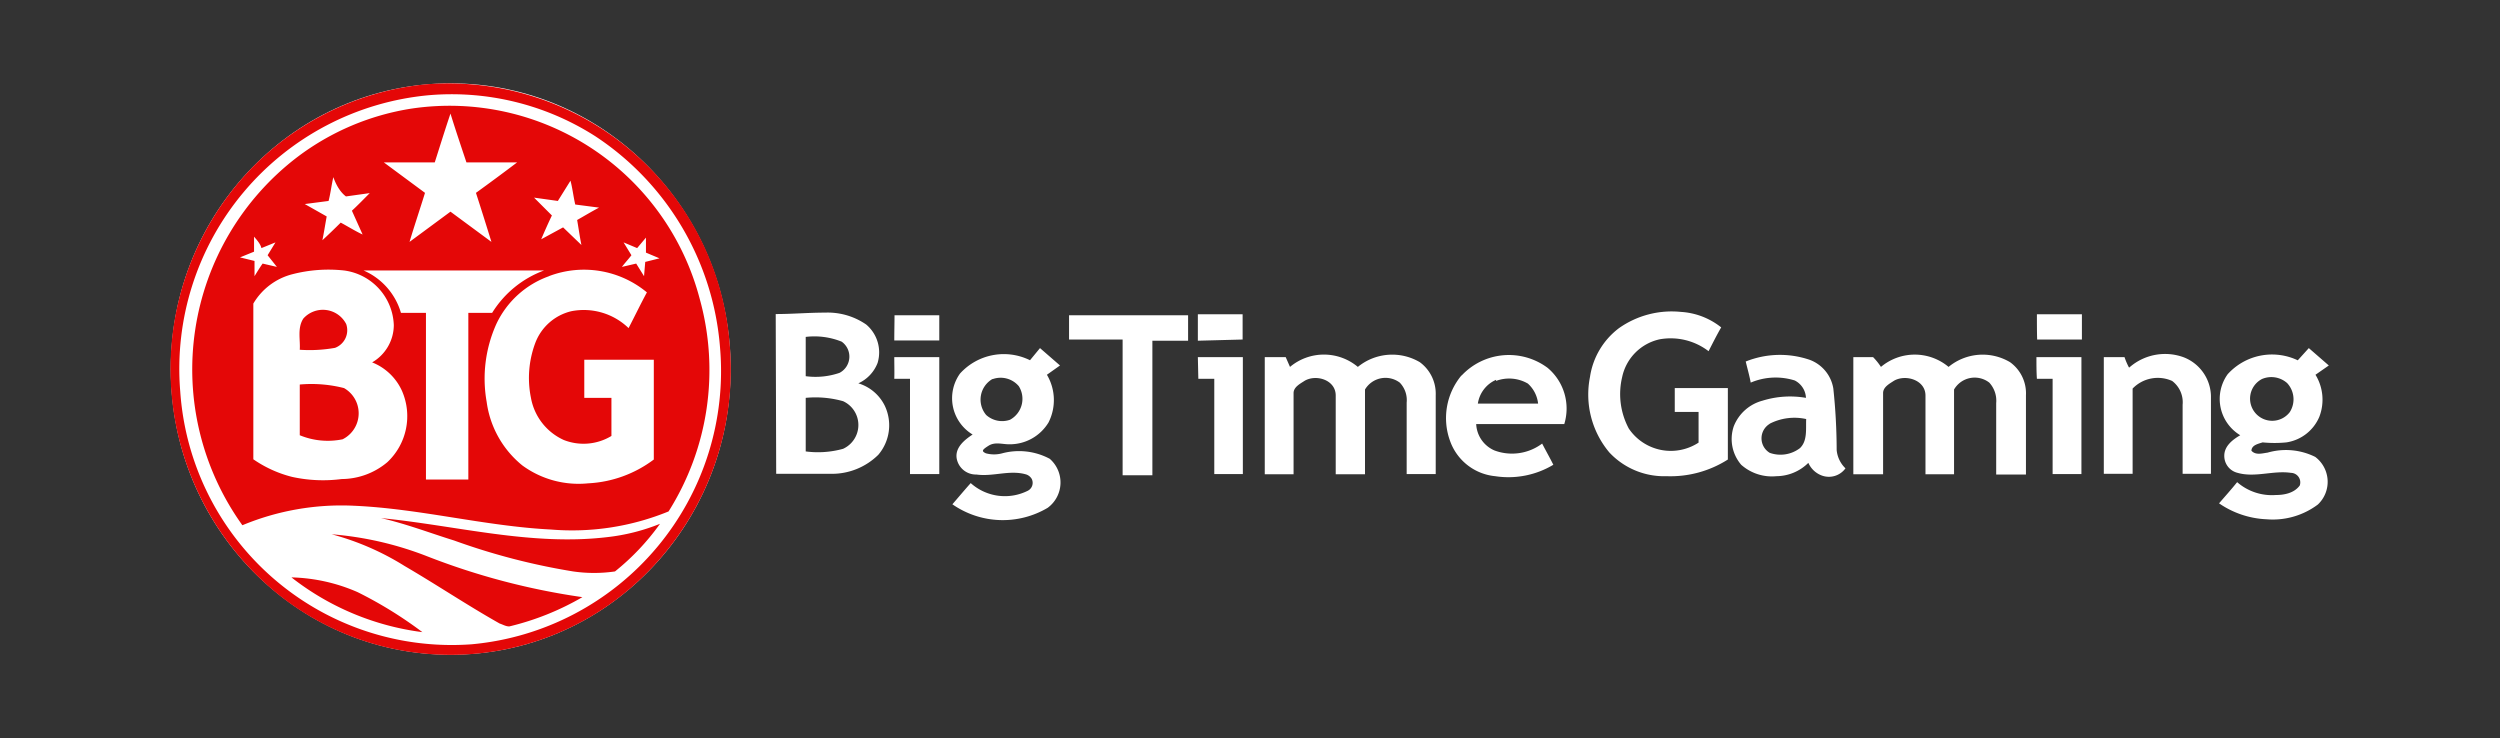 <svg id="Layer_1" data-name="Layer 1" xmlns="http://www.w3.org/2000/svg" viewBox="0 0 105 31"><rect x="0" y="0" width="105" height="31" fill="#333333" stroke="none"/><defs><style>.cls-1{fill:#fff;}.cls-2{fill:#e40707;}</style></defs><ellipse class="cls-1" cx="18.93" cy="15.5" rx="11.76" ry="12"/><path id="Shape" class="cls-2" d="M17.91,3.54A11.85,11.85,0,0,1,30.65,14.47a12.11,12.11,0,0,1-4.2,10.26A11.59,11.59,0,0,1,11.73,25,12.16,12.16,0,0,1,9.64,8.14,11.78,11.78,0,0,1,17.91,3.54ZM18,4A11.54,11.54,0,0,0,7.57,16.44,11.43,11.43,0,0,0,19.81,27.06,11.52,11.52,0,0,0,30.24,14.58,11.71,11.71,0,0,0,25,5.72,11.2,11.2,0,0,0,18,4Z"/><path id="Shape-2" data-name="Shape" class="cls-2" d="M17.29,4.56a10.86,10.86,0,0,1,12.1,8,11.14,11.14,0,0,1-1.31,8.92,10.7,10.7,0,0,1-4.94.76c-2.78-.14-5.5-.88-8.3-1a10.84,10.84,0,0,0-4.66.82A11.22,11.22,0,0,1,12.51,6.58,10.66,10.66,0,0,1,17.29,4.56Zm1.63.21c-.23.68-.44,1.36-.66,2.05-.71,0-1.43,0-2.14,0l1.73,1.28c-.21.68-.44,1.36-.65,2.06l1.72-1.27,1.72,1.27c-.21-.68-.43-1.38-.65-2.06.58-.42,1.15-.84,1.73-1.28-.71,0-1.42,0-2.13,0C19.36,6.13,19.13,5.45,18.92,4.77ZM14,7.44c-.08.35-.12.7-.2,1l-1,.13.92.52c-.06.34-.12.71-.18,1,.26-.24.51-.48.77-.74.3.16.6.35.92.5l-.45-1c.26-.24.51-.5.75-.74l-1,.14Q14.2,8,14,7.44Zm9.43,1-1-.14.75.75c-.15.31-.3.65-.45,1l.92-.5.77.74c-.07-.34-.12-.71-.18-1.05.3-.17.6-.35.92-.52l-1-.13c-.08-.35-.12-.71-.2-1ZM10.67,9.94l0,.63-.59.24.61.15,0,.64c.11-.18.22-.36.34-.53l.6.14-.39-.49.33-.54-.59.24C10.94,10.25,10.8,10.09,10.67,9.94Zm16.09.48-.57-.24.33.54c-.13.17-.27.32-.4.49l.6-.14.33.53L27.1,11l.6-.15-.57-.24,0-.63Zm-14.49,1.1a2.67,2.67,0,0,0-1.63,1.23c0,2.17,0,4.35,0,6.54a5,5,0,0,0,1.63.74,6.06,6.06,0,0,0,2.08.09,3,3,0,0,0,1.92-.71,2.65,2.65,0,0,0,.61-3,2.31,2.31,0,0,0-1.25-1.19,1.82,1.82,0,0,0,.91-1.56,2.4,2.4,0,0,0-2.09-2.3A6.06,6.06,0,0,0,12.27,11.52Zm3-.16a2.79,2.79,0,0,1,1.57,1.78h1.05v7h1.78v-7h1a4.32,4.32,0,0,1,2.18-1.78Zm7.79.24a3.88,3.88,0,0,0-2.21,2,5.59,5.59,0,0,0-.41,3.28,4.14,4.14,0,0,0,1.5,2.67,4,4,0,0,0,2.76.75,5,5,0,0,0,2.76-1V15.11H24.54v1.6h1.14v1.6a2.26,2.26,0,0,1-2,.17,2.41,2.41,0,0,1-1.38-1.77,4.19,4.19,0,0,1,.18-2.3A2.15,2.15,0,0,1,24,13.07a2.71,2.71,0,0,1,2.4.71c.26-.5.5-1,.77-1.5A4.14,4.14,0,0,0,23.05,11.6Z"/><path class="cls-1" d="M43.68,14.62l.84.73-.55.39a2.08,2.08,0,0,1,.07,2,1.9,1.9,0,0,1-1.66.92c-.29,0-.59-.11-.86.06s-.31.23-.11.32a1.31,1.31,0,0,0,.68,0,2.74,2.74,0,0,1,2,.23A1.32,1.32,0,0,1,44,21.33a3.7,3.7,0,0,1-4-.15c.26-.3.51-.6.77-.89a2.15,2.15,0,0,0,2.4.32.37.37,0,0,0,.16-.5.43.43,0,0,0-.22-.18c-.69-.21-1.4.1-2.1,0a.82.82,0,0,1-.83-.68c-.07-.45.32-.77.67-1a1.78,1.78,0,0,1-.53-2.56,2.48,2.48,0,0,1,2.94-.56Zm-2,1.3a1,1,0,0,0-.26,1.51,1,1,0,0,0,1,.2,1,1,0,0,0,.37-1.41A1,1,0,0,0,41.7,15.92Zm54.82-.78.47-.52.84.73-.56.39a2,2,0,0,1,.16,1.77,1.79,1.79,0,0,1-1.38,1.07,5,5,0,0,1-1,0c-.18.06-.46.11-.47.35.18.2.45.11.68.08a2.77,2.77,0,0,1,2,.18,1.31,1.31,0,0,1,.11,2,3.15,3.15,0,0,1-2.15.62,3.8,3.8,0,0,1-2-.67c.26-.3.52-.59.76-.89a2.22,2.22,0,0,0,1.63.54c.33,0,.76-.07,1-.4a.4.4,0,0,0-.37-.53c-.74-.11-1.51.21-2.24,0a.73.73,0,0,1-.56-.72c0-.41.36-.68.67-.86a1.78,1.78,0,0,1-.53-2.56A2.51,2.51,0,0,1,96.52,15.14ZM95,15.92a.93.93,0,1,0,1.17,1.39,1,1,0,0,0-.11-1.22A1,1,0,0,0,95,15.92Zm-40.82-.51a2.22,2.22,0,0,1,2.85,0,2.28,2.28,0,0,1,2.6-.2,1.64,1.64,0,0,1,.67,1.39v3.31H59.08v-3a1.06,1.06,0,0,0-.29-.84,1,1,0,0,0-1.46.29c0,1.19,0,2.37,0,3.56H56.1c0-1.1,0-2.2,0-3.31,0-.65-.81-.9-1.3-.62-.18.12-.47.26-.47.52,0,1.13,0,2.26,0,3.41H53.12V15H54Zm7.21.36A2.72,2.72,0,0,1,65,15.45a2.23,2.23,0,0,1,.7,2.36H62a1.27,1.27,0,0,0,.77,1.11,2.11,2.11,0,0,0,2-.29c.15.29.32.59.47.89A3.66,3.66,0,0,1,62.8,20a2.24,2.24,0,0,1-1.89-1.46A2.8,2.8,0,0,1,61.38,15.77Zm1.45.18a1.3,1.3,0,0,0-.77,1H64.6a1.32,1.32,0,0,0-.43-.84A1.57,1.57,0,0,0,62.83,16Zm10.49-.77A3.86,3.86,0,0,1,76,15.11,1.55,1.55,0,0,1,77,16.32a24.78,24.78,0,0,1,.14,2.58,1.22,1.22,0,0,0,.37.77.86.86,0,0,1-1,.3,1,1,0,0,1-.56-.53,1.92,1.92,0,0,1-1.34.56,1.94,1.94,0,0,1-1.48-.48,1.66,1.66,0,0,1-.31-1.62,1.79,1.79,0,0,1,1.2-1.07,3.9,3.9,0,0,1,1.83-.12.86.86,0,0,0-.47-.73,2.68,2.68,0,0,0-1.85.09C73.48,15.79,73.39,15.48,73.32,15.18Zm1,2.62a.71.71,0,0,0,0,1.22,1.35,1.35,0,0,0,1.27-.2c.32-.31.24-.8.26-1.22A2.28,2.28,0,0,0,74.32,17.8ZM79,15.41a2.21,2.21,0,0,1,2.84,0,2.25,2.25,0,0,1,2.58-.2,1.61,1.61,0,0,1,.67,1.39c0,1.11,0,2.21,0,3.33H83.84v-3a1.12,1.12,0,0,0-.29-.86,1,1,0,0,0-1.48.29c0,1.19,0,2.37,0,3.56h-1.2c0-1.1,0-2.2,0-3.31,0-.65-.83-.9-1.32-.62-.18.12-.46.26-.46.52v3.41H77.84V15h.83A2.58,2.58,0,0,1,79,15.41Zm10.46,0A2.27,2.27,0,0,1,91.7,15a1.79,1.79,0,0,1,1.16,1.63c0,1.09,0,2.18,0,3.27H91.67V17a1.12,1.12,0,0,0-.44-1,1.47,1.47,0,0,0-1.66.32c0,1.19,0,2.39,0,3.58H88.36V15h.87A2.78,2.78,0,0,0,89.42,15.44ZM37.56,15h1.89v4.91H38.22v-4h-.66C37.57,15.64,37.56,15.32,37.56,15Zm12.75,0H52.2v4.91H51v-4h-.67Zm35.22,0h1.89v4.91H86.21v-4h-.66C85.53,15.62,85.53,15.32,85.53,15ZM68,13.78a3.84,3.84,0,0,1,2.6-.68,3,3,0,0,1,1.69.65c-.18.31-.35.65-.53,1a2.62,2.62,0,0,0-2.05-.5,2.06,2.06,0,0,0-1.58,1.59A3.07,3.07,0,0,0,68.41,18a2.13,2.13,0,0,0,2.93.59V17.3h-1v-1h2.23v3A4.48,4.48,0,0,1,70,20a3.15,3.15,0,0,1-2.41-1,3.78,3.78,0,0,1-.81-3.17A3.14,3.14,0,0,1,68,13.78Zm-35.42-.59c.7,0,1.38-.06,2.07-.06a2.85,2.85,0,0,1,1.73.5,1.53,1.53,0,0,1,.48,1.61,1.55,1.55,0,0,1-.81.86,1.82,1.82,0,0,1,1.11.94,1.91,1.91,0,0,1-.27,2.06,2.77,2.77,0,0,1-2,.8c-.76,0-1.53,0-2.29,0Zm1.26,1v1.61a3.1,3.1,0,0,0,1.42-.14.77.77,0,0,0,.09-1.31A3.06,3.06,0,0,0,33.84,14.15Zm0,2.56v2.21a3.94,3.94,0,0,0,1.57-.11,1.1,1.1,0,0,0,0-2A4.28,4.28,0,0,0,33.84,16.71Zm3.73-3.51h1.88v1.06H37.56C37.56,13.91,37.57,13.55,37.57,13.2Zm7.33,0h5v1.07h-1.5v5.65H47.15V14.26H44.9Zm5.41,1.07V13.2h1.88v1.06ZM85.55,13.2h1.89v1.06H85.56C85.55,13.91,85.55,13.55,85.55,13.2Z"/><path class="cls-2" d="M12.74,13.38a1.1,1.1,0,0,1,1.8.23.79.79,0,0,1-.47,1,6.08,6.08,0,0,1-1.48.08C12.62,14.27,12.48,13.78,12.74,13.38Zm-.15,2.77a5.52,5.52,0,0,1,1.86.15,1.22,1.22,0,0,1-.06,2.15,3.08,3.08,0,0,1-1.8-.17ZM16,21.76c3.16.31,6.31,1.18,9.5.8A8.4,8.4,0,0,0,27.72,22a10,10,0,0,1-1.89,2,6.1,6.1,0,0,1-1.76,0,27.76,27.76,0,0,1-5-1.3C18.07,22.39,17.06,22,16,21.76Zm-2.07.68a14.08,14.08,0,0,1,4,.92,29.26,29.26,0,0,0,6.53,1.72,11.34,11.34,0,0,1-3.07,1.23c-.15,0-.27-.08-.4-.12-1.35-.76-2.63-1.62-4-2.42A11.25,11.25,0,0,0,13.93,22.44Zm-1.69,1.81a7.36,7.36,0,0,1,2.78.62,17.31,17.31,0,0,1,2.72,1.68A11.24,11.24,0,0,1,12.24,24.25Z"/></svg>